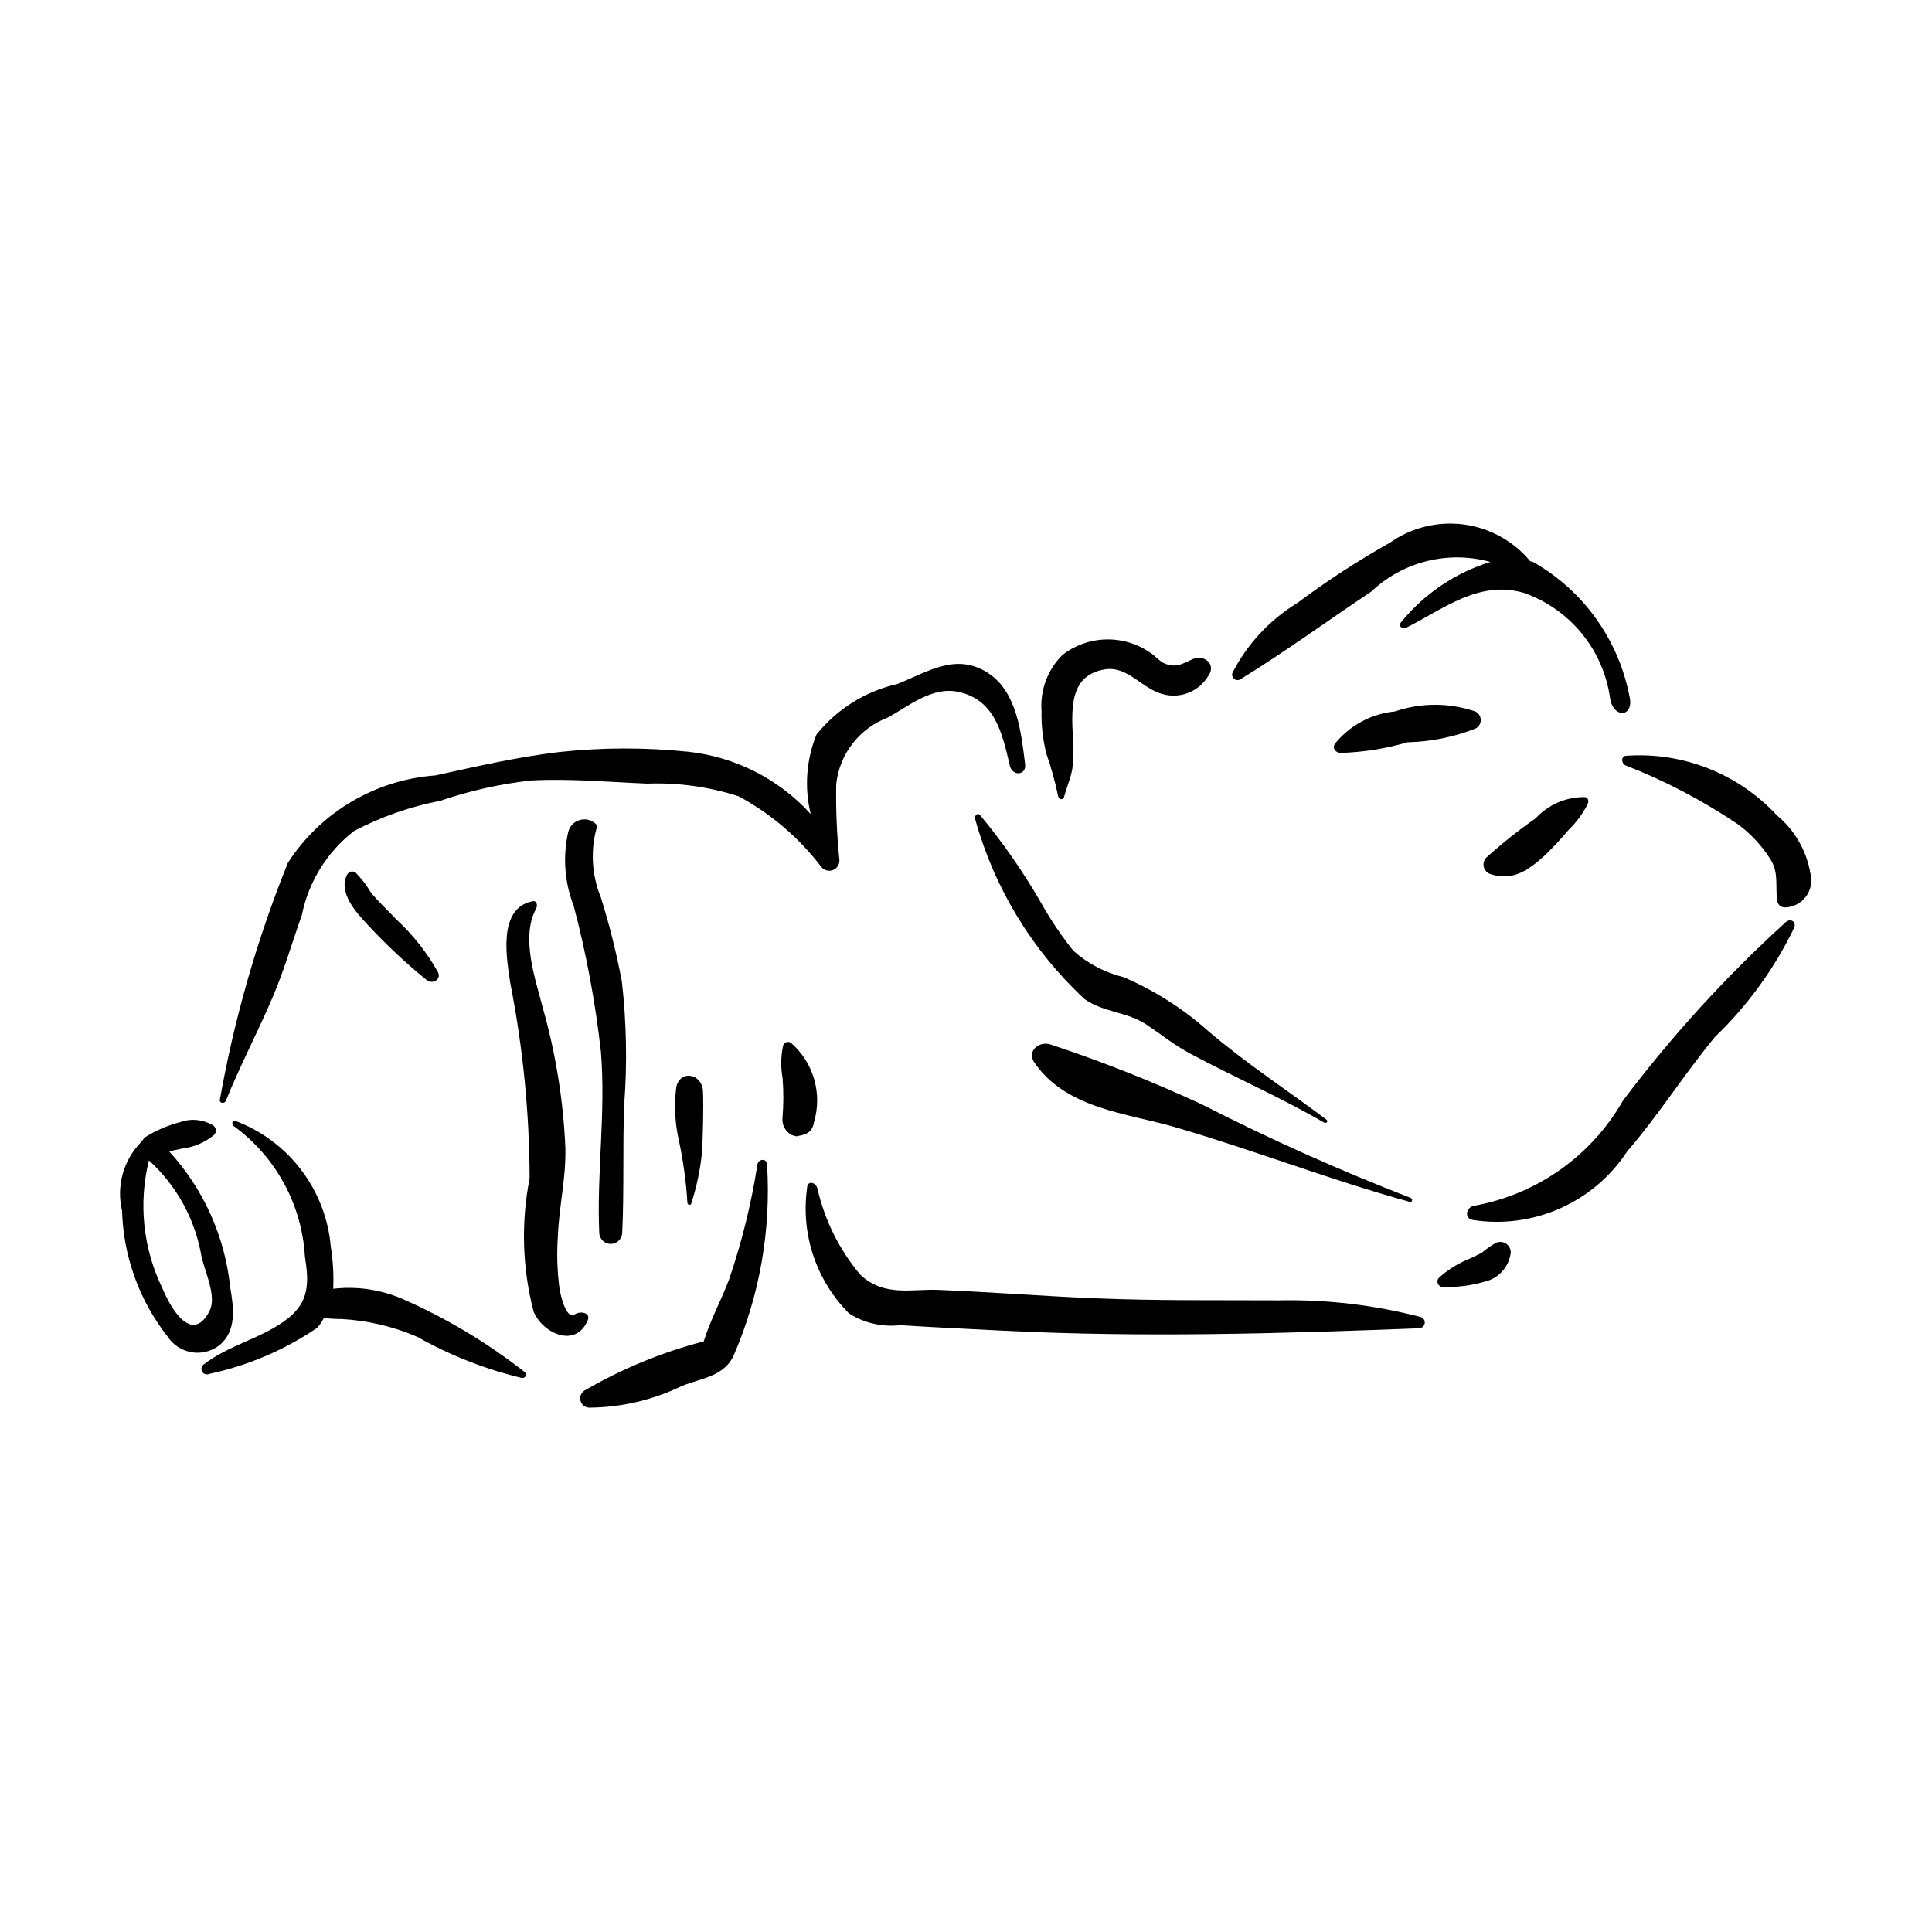 <?xml version="1.0" encoding="UTF-8"?>
<!-- Uploaded to: ICON Repo, www.svgrepo.com, Generator: ICON Repo Mixer Tools -->
<svg fill="#000000" width="800px" height="800px" version="1.1" viewBox="144 144 512 512" xmlns="http://www.w3.org/2000/svg">
 <g>
  <path d="m283.02 507.59c-9.992-7.844-20.945-14.383-32.594-19.453-5.715-2.426-11.961-3.32-18.125-2.594 0.172-3.723-0.043-7.453-0.637-11.129-0.629-7.391-3.344-14.449-7.828-20.359-4.484-5.906-10.551-10.422-17.5-13.02-0.898-0.285-1.008 0.977-0.328 1.434 11.105 8.117 18 20.777 18.793 34.512 1.137 7.102 1.117 12.02-4.613 16.5-6.633 5.188-15.445 6.883-22.145 12.07-0.641 0.414-0.855 1.254-0.488 1.922 0.367 0.672 1.188 0.945 1.883 0.629 10.211-2.18 19.906-6.309 28.551-12.164 0.742-0.789 1.355-1.688 1.828-2.664 1.578 0.191 3.172 0.289 4.762 0.285 6.902 0.387 13.68 1.988 20.023 4.727 8.668 4.902 17.98 8.562 27.664 10.883 0.852 0.141 1.66-0.898 0.754-1.578z"/>
  <path d="m406.03 322.48c-8.441-5.652-15.941-0.566-24.184 2.773-8.465 1.91-16.027 6.633-21.461 13.395-2.719 6.691-3.254 14.07-1.535 21.082-8.41-9.254-19.91-15.121-32.344-16.5-11.441-1.191-22.98-1.164-34.418 0.078-11.109 1.332-21.879 3.809-32.707 6.191-15.926 1.16-30.391 9.719-39.07 23.121-8.168 20.238-14.211 41.273-18.035 62.762-0.262 0.988 1.219 1.246 1.59 0.312 3.836-9.562 8.676-18.562 12.695-28.156 2.891-6.894 4.844-13.754 7.434-21.027 1.785-8.859 6.703-16.777 13.859-22.301 7.184-3.769 14.879-6.461 22.844-7.992 7.816-2.676 15.902-4.484 24.113-5.387 10.098-0.539 20.684 0.422 30.656 0.836v0.004c8.242-0.309 16.477 0.836 24.324 3.371 8.523 4.613 15.973 10.984 21.852 18.691 0.723 0.918 1.957 1.266 3.051 0.863 1.098-0.406 1.809-1.473 1.762-2.641-0.688-6.688-0.973-13.414-0.848-20.137 0.414-3.93 1.914-7.664 4.336-10.785 2.422-3.117 5.664-5.504 9.367-6.879 5.453-3.023 11.719-8.242 18.516-6.832 9.91 2.055 11.789 11.07 13.793 19.602 0.676 2.867 4.422 2.578 4.047-0.41-1.039-8.344-2.141-19.012-9.637-24.035z"/>
  <path d="m460.15 318.64c-2.867 1.262-4.301 2.414-7.402 1.238-1.496-0.566-2.719-2.269-4.121-3.039h0.004c-1.965-1.344-4.156-2.312-6.473-2.856-5.766-1.371-11.84-0.078-16.547 3.527-3.957 3.898-6 9.344-5.594 14.883-0.09 3.84 0.344 7.668 1.293 11.387 1.246 3.562 2.258 7.203 3.035 10.898 0.109 1.309 1.379 1.539 1.684 0.367 0.66-2.531 1.598-4.41 2.125-7.172 0.379-3.019 0.422-6.074 0.129-9.102-0.352-7.598-0.57-15.891 8.52-17.383 6.023-0.988 9.867 5.125 15.164 6.512 4.695 1.398 9.738-0.574 12.238-4.785 2.25-3.106-1.188-5.738-4.055-4.477z"/>
  <path d="m575.83 328.57c-2.887-15.027-12.199-28.043-25.492-35.621l-0.82-0.23c-4.438-5.34-10.723-8.812-17.602-9.727-6.883-0.91-13.852 0.801-19.527 4.801-8.535 4.801-16.75 10.148-24.594 16.008-7.305 4.461-13.238 10.844-17.164 18.449-0.234 0.574-0.078 1.234 0.395 1.637 0.469 0.402 1.145 0.457 1.676 0.137 11.906-7.301 23.008-15.469 34.688-23.238 8.414-7.977 20.391-10.961 31.562-7.871-9.273 2.879-17.492 8.426-23.633 15.945-0.887 1.062 0.312 2.016 1.438 1.445 9.961-5.031 19.215-12.617 31.043-9.199 6.051 2.117 11.395 5.867 15.441 10.836 4.047 4.973 6.637 10.969 7.477 17.324 1.023 5.328 6.41 4.68 5.113-0.695z"/>
  <path d="m623.83 375.77c-0.973-6.156-4.156-11.746-8.957-15.723-10.234-11.027-24.914-16.82-39.922-15.758-1.484 0.113-1.285 2.047-0.188 2.539 10.508 4.09 20.523 9.344 29.863 15.66 3.457 2.566 6.398 5.758 8.672 9.41 2.141 3.562 1.133 7.07 1.676 10.902 0.195 1.023 1.121 1.738 2.16 1.676 2.121-0.078 4.098-1.098 5.391-2.781 1.297-1.684 1.773-3.856 1.305-5.926z"/>
  <path d="m617.25 388.38c-15.836 14.379-30.281 30.215-43.148 47.297-8.34 14.602-22.695 24.781-39.234 27.824-2.449 0.266-2.856 3.426-0.625 3.789v0.004c7.848 1.234 15.883 0.18 23.145-3.035 7.266-3.215 13.445-8.453 17.809-15.094 8.797-10.254 14.559-19.762 23.297-30.379 8.672-8.336 15.789-18.152 21.016-28.988 0.543-1.602-1.055-2.504-2.258-1.418z"/>
  <path d="m517.85 461.46c-18.84-7.297-37.289-15.559-55.277-24.75-13.059-6.074-26.461-11.383-40.137-15.898-2.949-1.043-6.359 1.715-4.41 4.621 8.32 12.422 24.742 13.582 37.27 17.242 21.992 6.426 40.844 13.926 62.332 19.84 0.656 0.172 0.844-0.828 0.223-1.055z"/>
  <path d="m520.55 493.04c-12.281-3.203-24.945-4.695-37.637-4.434-16.484-0.086-32.555 0.137-49.078-0.555-13.785-0.578-26.953-1.629-41.164-2.215-7.019-0.293-14.418 1.934-20.715-4.062-5.543-6.606-9.43-14.434-11.336-22.844-0.52-1.762-2.719-2.109-2.734-0.09-1.703 12.223 2.426 24.535 11.148 33.262 4.019 2.535 8.781 3.621 13.504 3.082 9.203 0.594 18.352 1.016 27.52 1.473 36.758 1.832 73.375 0.77 110.11-0.656 0.719-0.059 1.297-0.609 1.391-1.324s-0.328-1.398-1.008-1.637z"/>
  <path d="m544.37 475.94c0.012-0.992-0.5-1.914-1.348-2.426-0.848-0.512-1.906-0.531-2.773-0.059-1.25 0.75-2.441 1.594-3.562 2.531-1.246 0.684-2.531 1.301-3.848 1.848-2.719 1.148-5.231 2.742-7.43 4.711-0.449 0.414-0.59 1.066-0.352 1.629 0.234 0.562 0.797 0.918 1.406 0.891 3.711 0.102 7.414-0.375 10.977-1.41 3.703-0.855 6.477-3.941 6.93-7.715z"/>
  <path d="m347.28 452.61c-0.055-1.703-2.262-1.559-2.551-0.027-1.613 10.371-4.133 20.586-7.531 30.52-2.125 5.644-4.938 10.66-6.703 16.387v-0.004c-11.062 2.875-21.68 7.246-31.555 13-0.938 0.562-1.387 1.676-1.105 2.731 0.277 1.059 1.223 1.801 2.316 1.828 8.527-0.066 16.93-2.035 24.602-5.766 5.16-2.07 11.168-2.519 13.676-8.062v0.004c6.902-15.934 9.938-33.277 8.852-50.609z"/>
  <path d="m296.35 492.32c-2.457 1.586-3.922-5.805-4.074-6.801-0.613-4.598-0.758-9.242-0.438-13.867 0.32-8.113 2.191-15.367 1.988-23.516v-0.004c-0.547-12.582-2.566-25.055-6.016-37.168-1.715-6.918-5.934-18.352-1.773-26.086 0.559-1.039 0.145-2.234-0.859-2.047-9.684 1.82-6.699 16.223-5.945 21.73h0.004c3.352 17.035 5.066 34.348 5.117 51.707-2.305 11.699-1.945 23.77 1.047 35.312 2.43 5.836 11.27 9.875 14.387 2.215 0.734-1.809-1.844-2.504-3.438-1.477z"/>
  <path d="m308.81 404.18c-1.422-7.57-3.285-15.047-5.59-22.398-2.348-5.734-2.762-12.082-1.18-18.074 0.191-0.477 0.273-0.969-0.066-1.277v-0.004c-1.133-1.133-2.793-1.559-4.332-1.113-1.539 0.441-2.715 1.688-3.07 3.246-1.465 6.527-0.945 13.34 1.484 19.57 3.332 12.664 5.734 25.555 7.191 38.566 1.336 16.195-1.152 32.078-0.434 48.156 0.133 1.574 1.445 2.789 3.023 2.797 1.578 0.008 2.902-1.191 3.051-2.766 0.547-11.211 0.102-22.879 0.523-34.051v0.004c0.828-10.879 0.629-21.812-0.602-32.656z"/>
  <path d="m330.3 433.27c-0.184-4.836-6.109-5.828-7.078-1.172-0.586 4.617-0.375 9.301 0.625 13.844 1.199 5.508 1.977 11.098 2.316 16.723-0.012 0.598 0.855 0.93 1.023 0.293v-0.004c1.473-4.543 2.441-9.238 2.894-13.992 0.191-4.949 0.402-10.855 0.219-15.691z"/>
  <path d="m353.61 420.36c-0.375-0.262-0.855-0.32-1.281-0.148-0.426 0.172-0.738 0.547-0.824 0.996-0.586 2.824-0.621 5.738-0.102 8.574 0.273 3.531 0.258 7.078-0.047 10.609-0.137 1.871 0.887 3.633 2.582 4.445l1.07 0.301c2.508-0.445 4.223-0.84 4.734-3.848 1.086-3.707 1.086-7.652 0-11.363-1.086-3.707-3.215-7.027-6.133-9.566z"/>
  <path d="m495.52 440.71c-10.418-7.844-21.215-14.848-31.203-23.363-6.688-5.988-14.305-10.848-22.559-14.387-4.938-1.207-9.504-3.606-13.301-6.984-3.117-3.898-5.918-8.035-8.371-12.379-4.762-8.312-10.23-16.199-16.348-23.574-0.789-0.848-1.715 0.332-1.223 1.355 5.086 18.172 15.102 34.582 28.934 47.418 5.312 3.629 11.234 3.293 16.43 6.766 3.82 2.555 7.398 5.445 11.453 7.613 11.785 6.301 24.031 11.625 35.578 18.324 0.582 0.34 1.168-0.367 0.609-0.789z"/>
  <path d="m535.01 332.56c-6.922-2.371-14.438-2.379-21.363-0.016-6.211 0.602-11.918 3.668-15.848 8.512-0.797 1.191 0.035 2.352 1.41 2.473 6.027-0.172 12.012-1.121 17.797-2.82 6.195-0.145 12.312-1.387 18.074-3.664 0.836-0.445 1.352-1.32 1.336-2.266-0.016-0.945-0.555-1.801-1.406-2.219z"/>
  <path d="m564.05 355.24c-4.984-0.07-9.762 1.988-13.133 5.656-4.547 3.172-8.887 6.625-13 10.344-0.652 0.648-0.922 1.59-0.711 2.484 0.211 0.895 0.867 1.617 1.738 1.91 6.066 2.043 10.355-1.223 14.621-5.109 2.133-2.07 4.156-4.246 6.066-6.523 2.098-2.016 3.832-4.371 5.141-6.969 0.305-0.695 0.16-1.672-0.723-1.793z"/>
  <path d="m260.1 401.7c-2.914-5.223-6.637-9.953-11.031-14.008-2.285-2.43-4.719-4.637-6.824-7.227-1.109-1.898-2.457-3.652-4.004-5.215-0.34-0.246-0.766-0.344-1.18-0.266-0.41 0.082-0.773 0.328-0.996 0.684-2.746 4.93 2.769 10.586 5.449 13.48h0.004c4.824 5.207 10.008 10.066 15.516 14.547 1.523 1.266 3.969-0.078 3.066-1.996z"/>
  <path d="m205 485.11c-1.395-13.43-7.07-26.055-16.195-36.008l3.707-0.773c2.984-0.375 5.801-1.586 8.129-3.488 0.387-0.332 0.594-0.828 0.559-1.336-0.031-0.512-0.301-0.977-0.723-1.258-2.621-1.59-5.824-1.914-8.707-0.879-3.352 0.867-6.547 2.246-9.473 4.094l-0.746 1.043c-4.816 4.801-6.785 11.762-5.203 18.375 0.348 12.082 4.555 23.738 12.016 33.25 1.43 2.227 3.723 3.754 6.328 4.215 2.602 0.461 5.281-0.184 7.387-1.785 4.637-3.766 3.906-9.793 2.922-15.449zm-5.457 6.285c-4.391 8.527-9.809 0.473-12.488-5.945-5.137-10.543-6.41-22.555-3.59-33.938 7.41 6.727 12.332 15.762 13.965 25.637 1.102 4.418 3.992 10.59 2.113 14.246z"/>
 </g>
</svg>